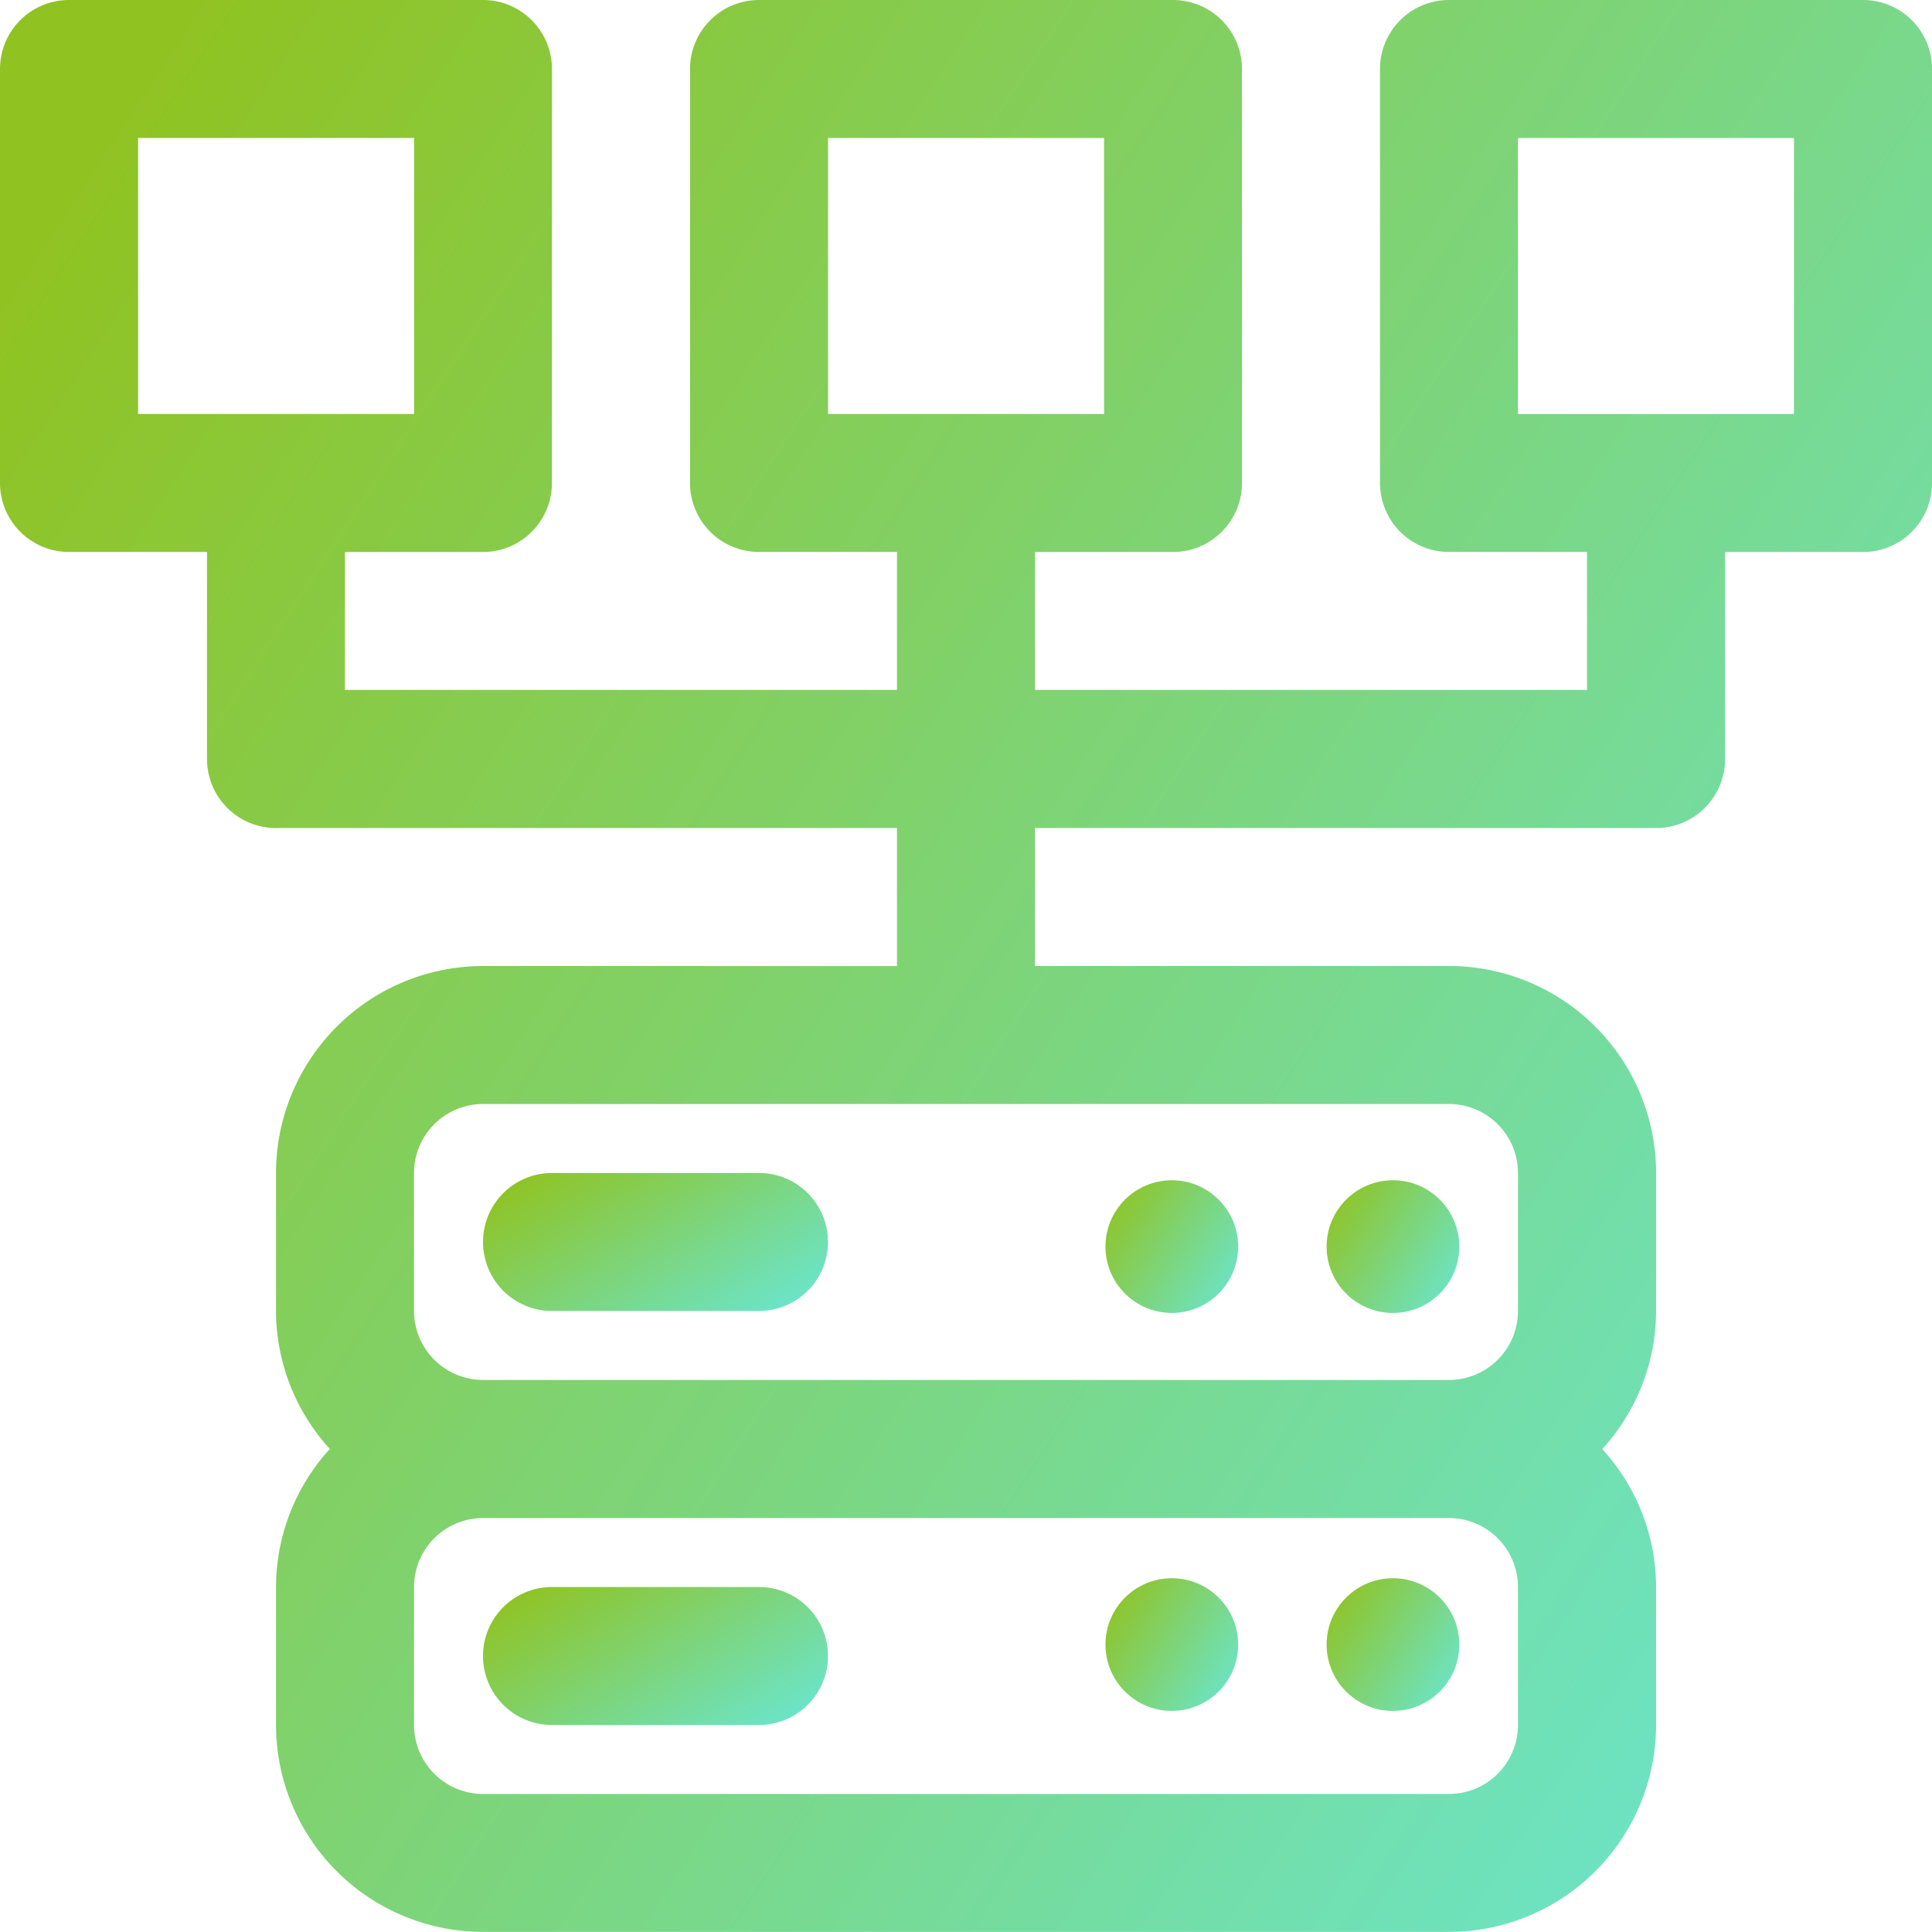 <svg xmlns="http://www.w3.org/2000/svg" xmlns:xlink="http://www.w3.org/1999/xlink" width="38.031" height="38.031" viewBox="0 0 38.031 38.031">
  <defs>
    <linearGradient id="linear-gradient" x1="1.333" y1="1" x2="0.017" y2="0.14" gradientUnits="objectBoundingBox">
      <stop offset="0" stop-color="#60efff"/>
      <stop offset="1" stop-color="#90c322"/>
    </linearGradient>
  </defs>
  <g id="Future-Ready_Architecture" data-name="Future-Ready Architecture" transform="translate(-2 -2)">
    <circle id="Ellipse_647" data-name="Ellipse 647" cx="1.306" cy="1.306" r="1.306" transform="translate(28.114 33.067)" fill="url(#linear-gradient)"/>
    <circle id="Ellipse_648" data-name="Ellipse 648" cx="1.306" cy="1.306" r="1.306" transform="translate(23.761 33.067)" fill="url(#linear-gradient)"/>
    <path id="Path_71835" data-name="Path 71835" d="M14.433,25H10.358a1.358,1.358,0,1,0,0,2.716h4.075a1.358,1.358,0,0,0,0-2.716Z" transform="translate(2.508 8.24)" fill="url(#linear-gradient)"/>
    <circle id="Ellipse_649" data-name="Ellipse 649" cx="1.306" cy="1.306" r="1.306" transform="translate(28.114 25.233)" fill="url(#linear-gradient)"/>
    <circle id="Ellipse_650" data-name="Ellipse 650" cx="1.306" cy="1.306" r="1.306" transform="translate(23.761 25.233)" fill="url(#linear-gradient)"/>
    <path id="Path_71836" data-name="Path 71836" d="M10.358,21.716h4.075a1.358,1.358,0,1,0,0-2.716H10.358a1.358,1.358,0,1,0,0,2.716Z" transform="translate(2.508 6.09)" fill="url(#linear-gradient)"/>
    <path id="Path_71837" data-name="Path 71837" d="M38.673,2H30.523a1.358,1.358,0,0,0-1.358,1.358v8.149a1.358,1.358,0,0,0,1.358,1.358H33.24v2.716H22.374V12.866H25.09a1.358,1.358,0,0,0,1.358-1.358V3.358A1.358,1.358,0,0,0,25.09,2H16.941a1.358,1.358,0,0,0-1.358,1.358v8.149a1.358,1.358,0,0,0,1.358,1.358h2.716v2.716H8.791V12.866h2.716a1.358,1.358,0,0,0,1.358-1.358V3.358A1.358,1.358,0,0,0,11.508,2H3.358A1.358,1.358,0,0,0,2,3.358v8.149a1.358,1.358,0,0,0,1.358,1.358H6.075v4.075A1.358,1.358,0,0,0,7.433,18.3H19.657v2.716H11.508A4.079,4.079,0,0,0,7.433,25.09v2.716a4.044,4.044,0,0,0,1.06,2.716,4.044,4.044,0,0,0-1.06,2.716v2.716a4.079,4.079,0,0,0,4.075,4.075H30.523A4.079,4.079,0,0,0,34.6,35.956V33.24a4.044,4.044,0,0,0-1.06-2.716,4.044,4.044,0,0,0,1.06-2.716V25.09a4.079,4.079,0,0,0-4.075-4.075H22.374V18.3H34.6a1.358,1.358,0,0,0,1.358-1.358V12.866h2.716a1.358,1.358,0,0,0,1.358-1.358V3.358A1.358,1.358,0,0,0,38.673,2ZM18.3,10.149V4.716h5.433v5.433Zm-13.582,0V4.716h5.433v5.433ZM31.881,35.956a1.36,1.36,0,0,1-1.358,1.358H11.508a1.36,1.36,0,0,1-1.358-1.358V33.24a1.36,1.36,0,0,1,1.358-1.358H30.523a1.36,1.36,0,0,1,1.358,1.358ZM30.523,23.732a1.36,1.36,0,0,1,1.358,1.358v2.716a1.36,1.36,0,0,1-1.358,1.358H11.508a1.36,1.36,0,0,1-1.358-1.358V25.09a1.36,1.36,0,0,1,1.358-1.358Zm6.791-13.582H31.881V4.716h5.433Z" transform="translate(0 0)" fill="url(#linear-gradient)"/>
  </g>
</svg>
